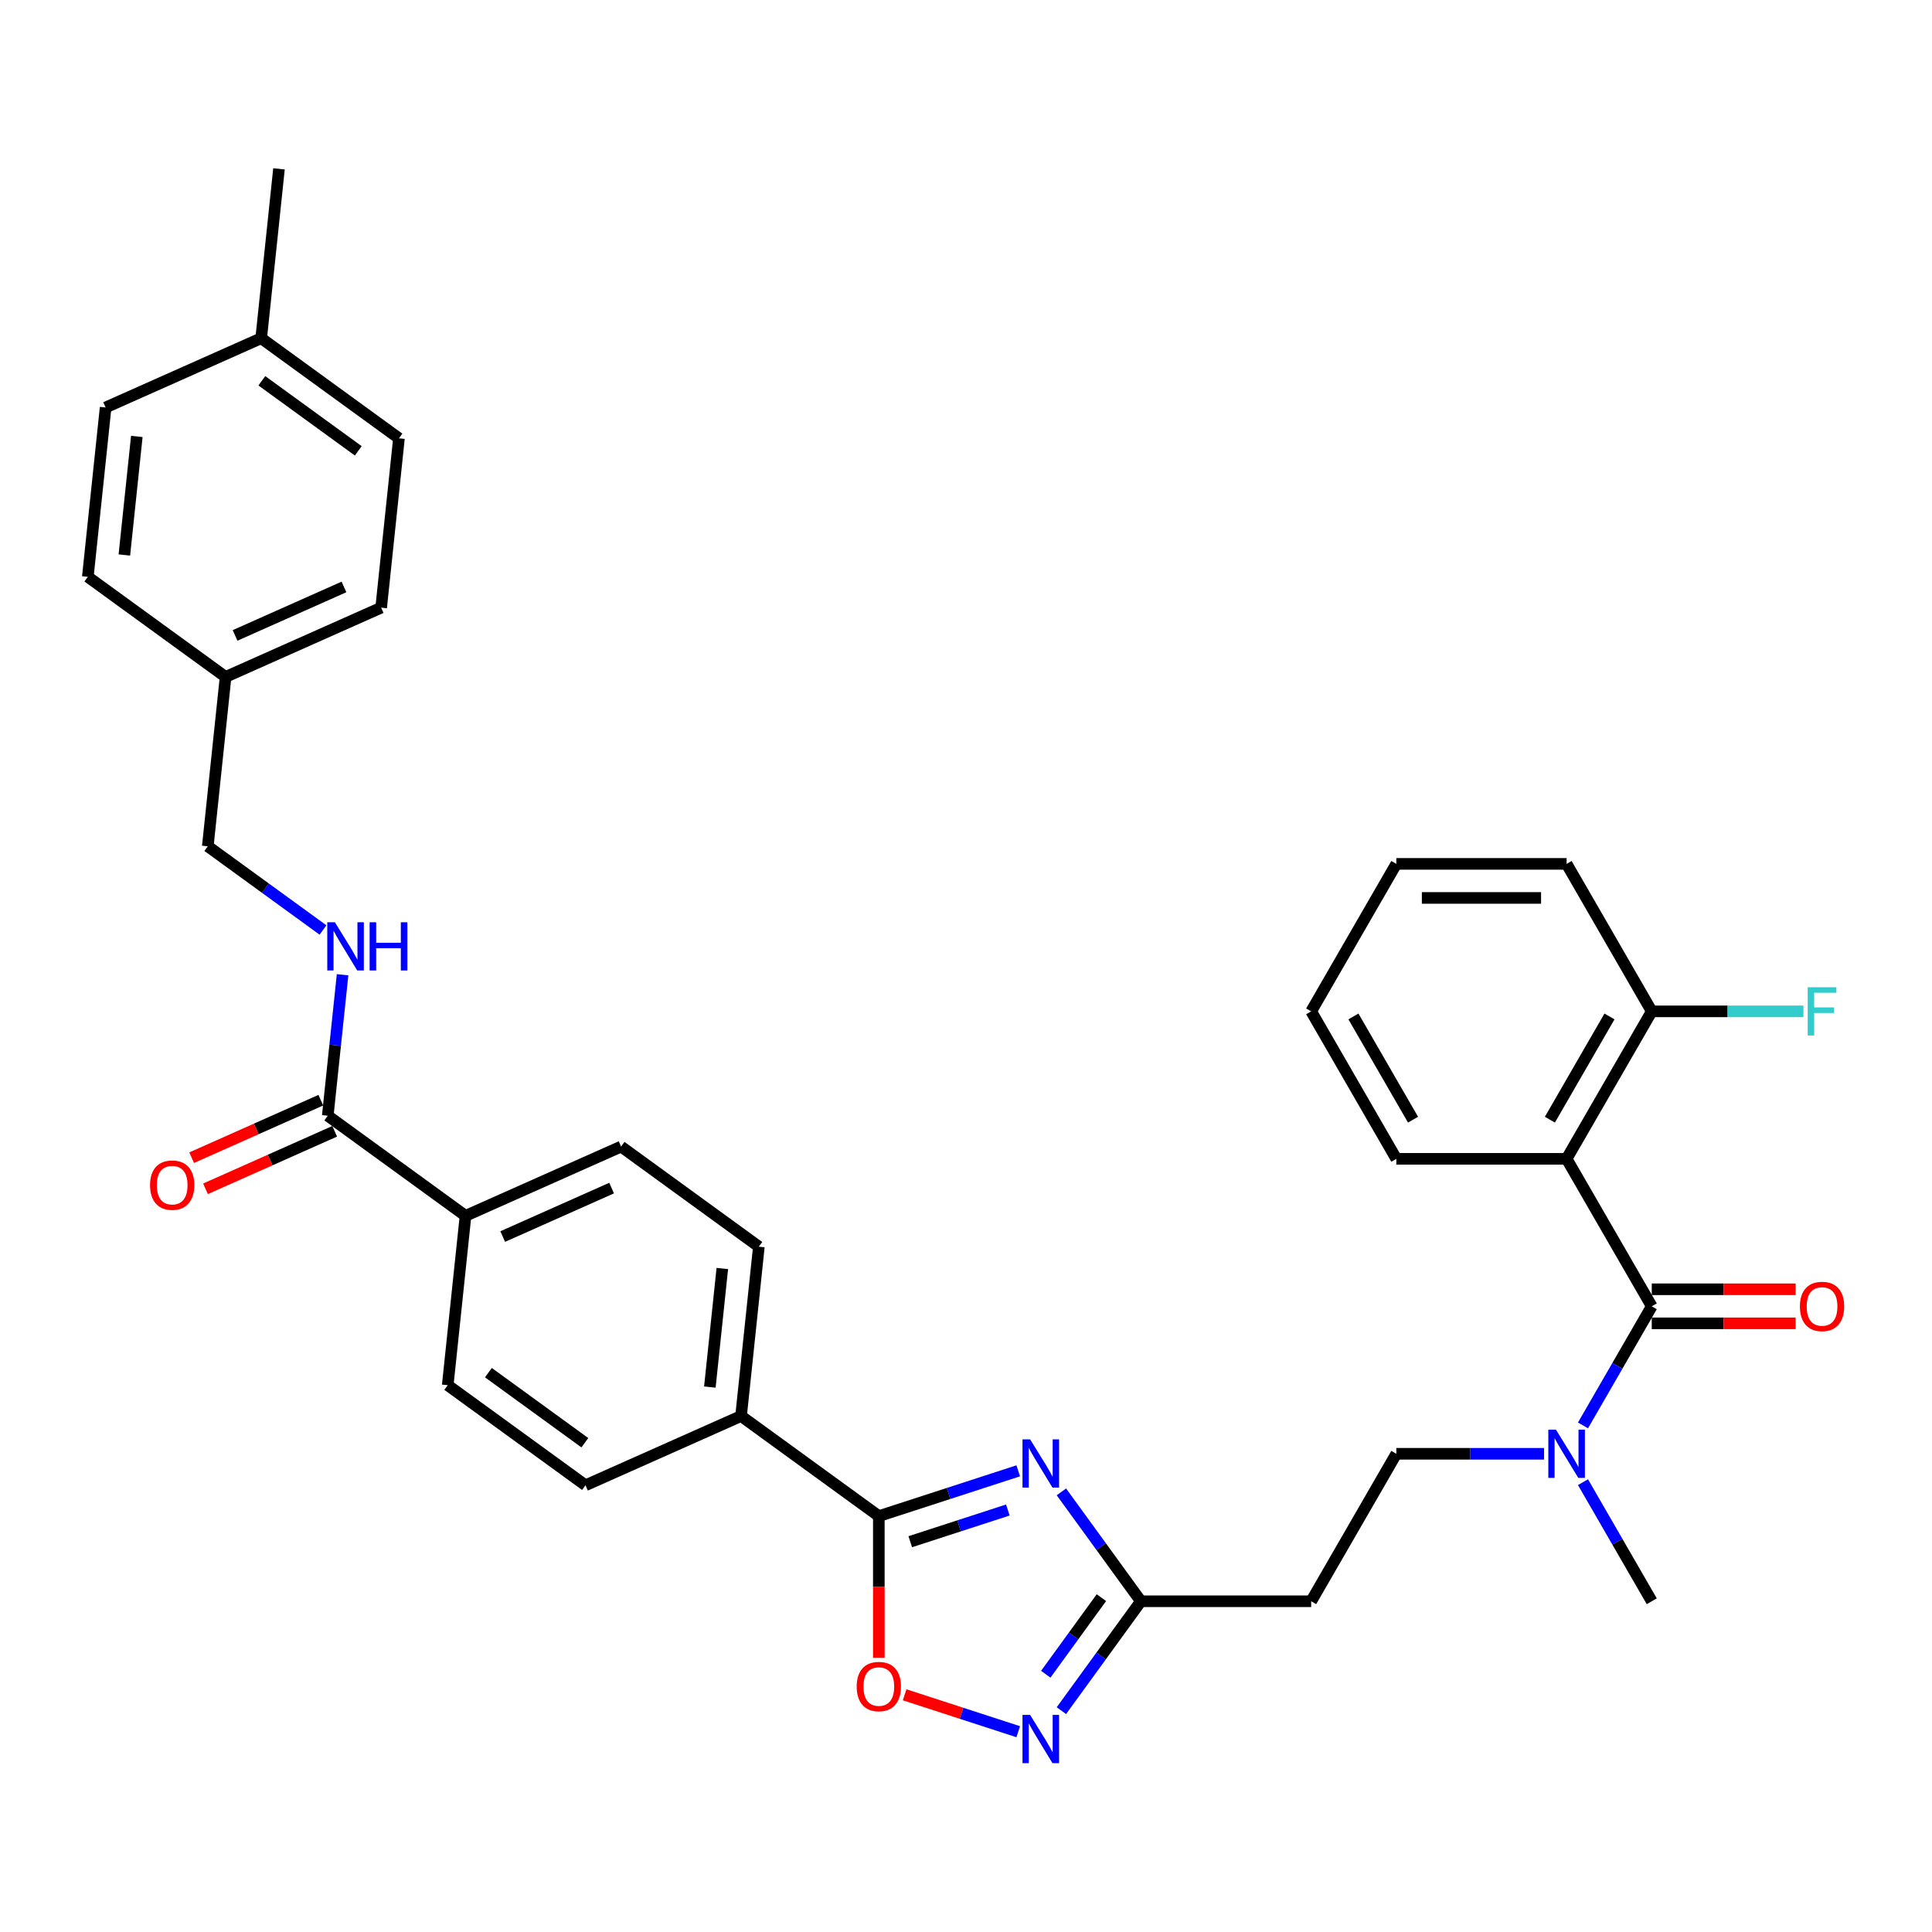 <?xml version='1.0' encoding='iso-8859-1'?>
<svg version='1.1' baseProfile='full'
              xmlns='http://www.w3.org/2000/svg'
                      xmlns:rdkit='http://www.rdkit.org/xml'
                      xmlns:xlink='http://www.w3.org/1999/xlink'
                  xml:space='preserve'
width='1000px' height='1000px' viewBox='0 0 1000 1000'>
<!-- END OF HEADER -->
<rect style='opacity:1.0;fill:#FFFFFF;stroke:none' width='1000' height='1000' x='0' y='0'> </rect>
<path class='bond-0' d='M 527.038,761.295 L 490.959,773.018' style='fill:none;fill-rule:evenodd;stroke:#0000FF;stroke-width:6px;stroke-linecap:butt;stroke-linejoin:miter;stroke-opacity:1' />
<path class='bond-0' d='M 490.959,773.018 L 454.88,784.74' style='fill:none;fill-rule:evenodd;stroke:#000000;stroke-width:6px;stroke-linecap:butt;stroke-linejoin:miter;stroke-opacity:1' />
<path class='bond-0' d='M 521.662,781.577 L 496.407,789.783' style='fill:none;fill-rule:evenodd;stroke:#0000FF;stroke-width:6px;stroke-linecap:butt;stroke-linejoin:miter;stroke-opacity:1' />
<path class='bond-0' d='M 496.407,789.783 L 471.151,797.989' style='fill:none;fill-rule:evenodd;stroke:#000000;stroke-width:6px;stroke-linecap:butt;stroke-linejoin:miter;stroke-opacity:1' />
<path class='bond-4' d='M 549.377,772.188 L 569.947,800.5' style='fill:none;fill-rule:evenodd;stroke:#0000FF;stroke-width:6px;stroke-linecap:butt;stroke-linejoin:miter;stroke-opacity:1' />
<path class='bond-4' d='M 569.947,800.5 L 590.517,828.812' style='fill:none;fill-rule:evenodd;stroke:#000000;stroke-width:6px;stroke-linecap:butt;stroke-linejoin:miter;stroke-opacity:1' />
<path class='bond-5' d='M 454.88,784.74 L 454.88,821.399' style='fill:none;fill-rule:evenodd;stroke:#000000;stroke-width:6px;stroke-linecap:butt;stroke-linejoin:miter;stroke-opacity:1' />
<path class='bond-5' d='M 454.88,821.399 L 454.88,858.057' style='fill:none;fill-rule:evenodd;stroke:#FF0000;stroke-width:6px;stroke-linecap:butt;stroke-linejoin:miter;stroke-opacity:1' />
<path class='bond-10' d='M 454.88,784.74 L 383.571,732.932' style='fill:none;fill-rule:evenodd;stroke:#000000;stroke-width:6px;stroke-linecap:butt;stroke-linejoin:miter;stroke-opacity:1' />
<path class='bond-1' d='M 854.945,676.145 L 837.148,706.969' style='fill:none;fill-rule:evenodd;stroke:#000000;stroke-width:6px;stroke-linecap:butt;stroke-linejoin:miter;stroke-opacity:1' />
<path class='bond-1' d='M 837.148,706.969 L 819.351,737.794' style='fill:none;fill-rule:evenodd;stroke:#0000FF;stroke-width:6px;stroke-linecap:butt;stroke-linejoin:miter;stroke-opacity:1' />
<path class='bond-2' d='M 854.945,676.145 L 810.873,599.811' style='fill:none;fill-rule:evenodd;stroke:#000000;stroke-width:6px;stroke-linecap:butt;stroke-linejoin:miter;stroke-opacity:1' />
<path class='bond-13' d='M 854.945,684.959 L 892.185,684.959' style='fill:none;fill-rule:evenodd;stroke:#000000;stroke-width:6px;stroke-linecap:butt;stroke-linejoin:miter;stroke-opacity:1' />
<path class='bond-13' d='M 892.185,684.959 L 929.425,684.959' style='fill:none;fill-rule:evenodd;stroke:#FF0000;stroke-width:6px;stroke-linecap:butt;stroke-linejoin:miter;stroke-opacity:1' />
<path class='bond-13' d='M 854.945,667.33 L 892.185,667.33' style='fill:none;fill-rule:evenodd;stroke:#000000;stroke-width:6px;stroke-linecap:butt;stroke-linejoin:miter;stroke-opacity:1' />
<path class='bond-13' d='M 892.185,667.33 L 929.425,667.33' style='fill:none;fill-rule:evenodd;stroke:#FF0000;stroke-width:6px;stroke-linecap:butt;stroke-linejoin:miter;stroke-opacity:1' />
<path class='bond-11' d='M 810.873,599.811 L 854.945,523.477' style='fill:none;fill-rule:evenodd;stroke:#000000;stroke-width:6px;stroke-linecap:butt;stroke-linejoin:miter;stroke-opacity:1' />
<path class='bond-11' d='M 802.217,579.547 L 833.067,526.113' style='fill:none;fill-rule:evenodd;stroke:#000000;stroke-width:6px;stroke-linecap:butt;stroke-linejoin:miter;stroke-opacity:1' />
<path class='bond-23' d='M 810.873,599.811 L 722.731,599.811' style='fill:none;fill-rule:evenodd;stroke:#000000;stroke-width:6px;stroke-linecap:butt;stroke-linejoin:miter;stroke-opacity:1' />
<path class='bond-3' d='M 549.377,885.436 L 569.947,857.124' style='fill:none;fill-rule:evenodd;stroke:#0000FF;stroke-width:6px;stroke-linecap:butt;stroke-linejoin:miter;stroke-opacity:1' />
<path class='bond-3' d='M 569.947,857.124 L 590.517,828.812' style='fill:none;fill-rule:evenodd;stroke:#000000;stroke-width:6px;stroke-linecap:butt;stroke-linejoin:miter;stroke-opacity:1' />
<path class='bond-3' d='M 541.287,866.581 L 555.686,846.762' style='fill:none;fill-rule:evenodd;stroke:#0000FF;stroke-width:6px;stroke-linecap:butt;stroke-linejoin:miter;stroke-opacity:1' />
<path class='bond-3' d='M 555.686,846.762 L 570.085,826.944' style='fill:none;fill-rule:evenodd;stroke:#000000;stroke-width:6px;stroke-linecap:butt;stroke-linejoin:miter;stroke-opacity:1' />
<path class='bond-34' d='M 527.038,896.329 L 497.637,886.775' style='fill:none;fill-rule:evenodd;stroke:#0000FF;stroke-width:6px;stroke-linecap:butt;stroke-linejoin:miter;stroke-opacity:1' />
<path class='bond-34' d='M 497.637,886.775 L 468.235,877.222' style='fill:none;fill-rule:evenodd;stroke:#FF0000;stroke-width:6px;stroke-linecap:butt;stroke-linejoin:miter;stroke-opacity:1' />
<path class='bond-8' d='M 590.517,828.812 L 678.66,828.812' style='fill:none;fill-rule:evenodd;stroke:#000000;stroke-width:6px;stroke-linecap:butt;stroke-linejoin:miter;stroke-opacity:1' />
<path class='bond-6' d='M 169.645,577.505 L 240.954,629.314' style='fill:none;fill-rule:evenodd;stroke:#000000;stroke-width:6px;stroke-linecap:butt;stroke-linejoin:miter;stroke-opacity:1' />
<path class='bond-9' d='M 169.645,577.505 L 173.48,541.018' style='fill:none;fill-rule:evenodd;stroke:#000000;stroke-width:6px;stroke-linecap:butt;stroke-linejoin:miter;stroke-opacity:1' />
<path class='bond-9' d='M 173.48,541.018 L 177.315,504.53' style='fill:none;fill-rule:evenodd;stroke:#0000FF;stroke-width:6px;stroke-linecap:butt;stroke-linejoin:miter;stroke-opacity:1' />
<path class='bond-15' d='M 166.06,569.453 L 132.63,584.337' style='fill:none;fill-rule:evenodd;stroke:#000000;stroke-width:6px;stroke-linecap:butt;stroke-linejoin:miter;stroke-opacity:1' />
<path class='bond-15' d='M 132.63,584.337 L 99.2,599.221' style='fill:none;fill-rule:evenodd;stroke:#FF0000;stroke-width:6px;stroke-linecap:butt;stroke-linejoin:miter;stroke-opacity:1' />
<path class='bond-15' d='M 173.23,585.557 L 139.8,600.441' style='fill:none;fill-rule:evenodd;stroke:#000000;stroke-width:6px;stroke-linecap:butt;stroke-linejoin:miter;stroke-opacity:1' />
<path class='bond-15' d='M 139.8,600.441 L 106.37,615.325' style='fill:none;fill-rule:evenodd;stroke:#FF0000;stroke-width:6px;stroke-linecap:butt;stroke-linejoin:miter;stroke-opacity:1' />
<path class='bond-7' d='M 799.203,752.478 L 760.967,752.478' style='fill:none;fill-rule:evenodd;stroke:#0000FF;stroke-width:6px;stroke-linecap:butt;stroke-linejoin:miter;stroke-opacity:1' />
<path class='bond-7' d='M 760.967,752.478 L 722.731,752.478' style='fill:none;fill-rule:evenodd;stroke:#000000;stroke-width:6px;stroke-linecap:butt;stroke-linejoin:miter;stroke-opacity:1' />
<path class='bond-29' d='M 819.351,767.163 L 837.148,797.987' style='fill:none;fill-rule:evenodd;stroke:#0000FF;stroke-width:6px;stroke-linecap:butt;stroke-linejoin:miter;stroke-opacity:1' />
<path class='bond-29' d='M 837.148,797.987 L 854.945,828.812' style='fill:none;fill-rule:evenodd;stroke:#000000;stroke-width:6px;stroke-linecap:butt;stroke-linejoin:miter;stroke-opacity:1' />
<path class='bond-14' d='M 678.66,828.812 L 722.731,752.478' style='fill:none;fill-rule:evenodd;stroke:#000000;stroke-width:6px;stroke-linecap:butt;stroke-linejoin:miter;stroke-opacity:1' />
<path class='bond-20' d='M 167.189,481.367 L 137.369,459.702' style='fill:none;fill-rule:evenodd;stroke:#0000FF;stroke-width:6px;stroke-linecap:butt;stroke-linejoin:miter;stroke-opacity:1' />
<path class='bond-20' d='M 137.369,459.702 L 107.55,438.037' style='fill:none;fill-rule:evenodd;stroke:#000000;stroke-width:6px;stroke-linecap:butt;stroke-linejoin:miter;stroke-opacity:1' />
<path class='bond-16' d='M 383.571,732.932 L 392.785,645.272' style='fill:none;fill-rule:evenodd;stroke:#000000;stroke-width:6px;stroke-linecap:butt;stroke-linejoin:miter;stroke-opacity:1' />
<path class='bond-16' d='M 367.421,717.94 L 373.871,656.578' style='fill:none;fill-rule:evenodd;stroke:#000000;stroke-width:6px;stroke-linecap:butt;stroke-linejoin:miter;stroke-opacity:1' />
<path class='bond-17' d='M 383.571,732.932 L 303.049,768.782' style='fill:none;fill-rule:evenodd;stroke:#000000;stroke-width:6px;stroke-linecap:butt;stroke-linejoin:miter;stroke-opacity:1' />
<path class='bond-21' d='M 854.945,523.477 L 894.203,523.477' style='fill:none;fill-rule:evenodd;stroke:#000000;stroke-width:6px;stroke-linecap:butt;stroke-linejoin:miter;stroke-opacity:1' />
<path class='bond-21' d='M 894.203,523.477 L 933.462,523.477' style='fill:none;fill-rule:evenodd;stroke:#33CCCC;stroke-width:6px;stroke-linecap:butt;stroke-linejoin:miter;stroke-opacity:1' />
<path class='bond-30' d='M 854.945,523.477 L 810.873,447.144' style='fill:none;fill-rule:evenodd;stroke:#000000;stroke-width:6px;stroke-linecap:butt;stroke-linejoin:miter;stroke-opacity:1' />
<path class='bond-12' d='M 240.954,629.314 L 231.741,716.974' style='fill:none;fill-rule:evenodd;stroke:#000000;stroke-width:6px;stroke-linecap:butt;stroke-linejoin:miter;stroke-opacity:1' />
<path class='bond-35' d='M 240.954,629.314 L 321.476,593.463' style='fill:none;fill-rule:evenodd;stroke:#000000;stroke-width:6px;stroke-linecap:butt;stroke-linejoin:miter;stroke-opacity:1' />
<path class='bond-35' d='M 260.202,640.041 L 316.568,614.945' style='fill:none;fill-rule:evenodd;stroke:#000000;stroke-width:6px;stroke-linecap:butt;stroke-linejoin:miter;stroke-opacity:1' />
<path class='bond-19' d='M 392.785,645.272 L 321.476,593.463' style='fill:none;fill-rule:evenodd;stroke:#000000;stroke-width:6px;stroke-linecap:butt;stroke-linejoin:miter;stroke-opacity:1' />
<path class='bond-18' d='M 303.049,768.782 L 231.741,716.974' style='fill:none;fill-rule:evenodd;stroke:#000000;stroke-width:6px;stroke-linecap:butt;stroke-linejoin:miter;stroke-opacity:1' />
<path class='bond-18' d='M 302.715,746.749 L 252.799,710.483' style='fill:none;fill-rule:evenodd;stroke:#000000;stroke-width:6px;stroke-linecap:butt;stroke-linejoin:miter;stroke-opacity:1' />
<path class='bond-22' d='M 107.55,438.037 L 116.763,350.377' style='fill:none;fill-rule:evenodd;stroke:#000000;stroke-width:6px;stroke-linecap:butt;stroke-linejoin:miter;stroke-opacity:1' />
<path class='bond-25' d='M 116.763,350.377 L 45.455,298.568' style='fill:none;fill-rule:evenodd;stroke:#000000;stroke-width:6px;stroke-linecap:butt;stroke-linejoin:miter;stroke-opacity:1' />
<path class='bond-26' d='M 116.763,350.377 L 197.285,314.527' style='fill:none;fill-rule:evenodd;stroke:#000000;stroke-width:6px;stroke-linecap:butt;stroke-linejoin:miter;stroke-opacity:1' />
<path class='bond-26' d='M 121.671,328.895 L 178.037,303.8' style='fill:none;fill-rule:evenodd;stroke:#000000;stroke-width:6px;stroke-linecap:butt;stroke-linejoin:miter;stroke-opacity:1' />
<path class='bond-32' d='M 722.731,599.811 L 678.66,523.477' style='fill:none;fill-rule:evenodd;stroke:#000000;stroke-width:6px;stroke-linecap:butt;stroke-linejoin:miter;stroke-opacity:1' />
<path class='bond-32' d='M 731.387,579.547 L 700.537,526.113' style='fill:none;fill-rule:evenodd;stroke:#000000;stroke-width:6px;stroke-linecap:butt;stroke-linejoin:miter;stroke-opacity:1' />
<path class='bond-24' d='M 135.19,175.058 L 206.499,226.867' style='fill:none;fill-rule:evenodd;stroke:#000000;stroke-width:6px;stroke-linecap:butt;stroke-linejoin:miter;stroke-opacity:1' />
<path class='bond-24' d='M 135.525,197.091 L 185.441,233.357' style='fill:none;fill-rule:evenodd;stroke:#000000;stroke-width:6px;stroke-linecap:butt;stroke-linejoin:miter;stroke-opacity:1' />
<path class='bond-31' d='M 135.19,175.058 L 144.403,87.399' style='fill:none;fill-rule:evenodd;stroke:#000000;stroke-width:6px;stroke-linecap:butt;stroke-linejoin:miter;stroke-opacity:1' />
<path class='bond-37' d='M 135.19,175.058 L 54.668,210.909' style='fill:none;fill-rule:evenodd;stroke:#000000;stroke-width:6px;stroke-linecap:butt;stroke-linejoin:miter;stroke-opacity:1' />
<path class='bond-27' d='M 45.455,298.568 L 54.668,210.909' style='fill:none;fill-rule:evenodd;stroke:#000000;stroke-width:6px;stroke-linecap:butt;stroke-linejoin:miter;stroke-opacity:1' />
<path class='bond-27' d='M 64.368,287.262 L 70.818,225.901' style='fill:none;fill-rule:evenodd;stroke:#000000;stroke-width:6px;stroke-linecap:butt;stroke-linejoin:miter;stroke-opacity:1' />
<path class='bond-28' d='M 197.285,314.527 L 206.499,226.867' style='fill:none;fill-rule:evenodd;stroke:#000000;stroke-width:6px;stroke-linecap:butt;stroke-linejoin:miter;stroke-opacity:1' />
<path class='bond-36' d='M 810.873,447.144 L 722.731,447.144' style='fill:none;fill-rule:evenodd;stroke:#000000;stroke-width:6px;stroke-linecap:butt;stroke-linejoin:miter;stroke-opacity:1' />
<path class='bond-36' d='M 797.652,464.772 L 735.952,464.772' style='fill:none;fill-rule:evenodd;stroke:#000000;stroke-width:6px;stroke-linecap:butt;stroke-linejoin:miter;stroke-opacity:1' />
<path class='bond-33' d='M 678.66,523.477 L 722.731,447.144' style='fill:none;fill-rule:evenodd;stroke:#000000;stroke-width:6px;stroke-linecap:butt;stroke-linejoin:miter;stroke-opacity:1' />
<path  class='atom-0' d='M 533.191 745.022
L 541.37 758.243
Q 542.181 759.548, 543.486 761.91
Q 544.79 764.272, 544.861 764.413
L 544.861 745.022
L 548.175 745.022
L 548.175 769.984
L 544.755 769.984
L 535.976 755.529
Q 534.954 753.836, 533.861 751.897
Q 532.803 749.958, 532.486 749.359
L 532.486 769.984
L 529.242 769.984
L 529.242 745.022
L 533.191 745.022
' fill='#0000FF'/>
<path  class='atom-4' d='M 533.191 887.639
L 541.37 900.861
Q 542.181 902.165, 543.486 904.528
Q 544.79 906.89, 544.861 907.031
L 544.861 887.639
L 548.175 887.639
L 548.175 912.601
L 544.755 912.601
L 535.976 898.146
Q 534.954 896.454, 533.861 894.515
Q 532.803 892.575, 532.486 891.976
L 532.486 912.601
L 529.242 912.601
L 529.242 887.639
L 533.191 887.639
' fill='#0000FF'/>
<path  class='atom-6' d='M 443.422 872.953
Q 443.422 866.96, 446.383 863.61
Q 449.345 860.261, 454.88 860.261
Q 460.415 860.261, 463.377 863.61
Q 466.339 866.96, 466.339 872.953
Q 466.339 879.018, 463.342 882.473
Q 460.345 885.893, 454.88 885.893
Q 449.38 885.893, 446.383 882.473
Q 443.422 879.053, 443.422 872.953
M 454.88 883.072
Q 458.688 883.072, 460.733 880.534
Q 462.813 877.96, 462.813 872.953
Q 462.813 868.053, 460.733 865.585
Q 458.688 863.081, 454.88 863.081
Q 451.072 863.081, 448.992 865.549
Q 446.947 868.017, 446.947 872.953
Q 446.947 877.995, 448.992 880.534
Q 451.072 883.072, 454.88 883.072
' fill='#FF0000'/>
<path  class='atom-8' d='M 805.356 739.997
L 813.535 753.219
Q 814.346 754.523, 815.651 756.885
Q 816.955 759.247, 817.026 759.388
L 817.026 739.997
L 820.34 739.997
L 820.34 764.959
L 816.92 764.959
L 808.141 750.504
Q 807.118 748.811, 806.025 746.872
Q 804.968 744.933, 804.65 744.334
L 804.65 764.959
L 801.407 764.959
L 801.407 739.997
L 805.356 739.997
' fill='#0000FF'/>
<path  class='atom-10' d='M 173.341 477.365
L 181.52 490.586
Q 182.331 491.891, 183.636 494.253
Q 184.94 496.615, 185.011 496.756
L 185.011 477.365
L 188.325 477.365
L 188.325 502.327
L 184.905 502.327
L 176.126 487.871
Q 175.104 486.179, 174.011 484.24
Q 172.953 482.301, 172.636 481.701
L 172.636 502.327
L 169.392 502.327
L 169.392 477.365
L 173.341 477.365
' fill='#0000FF'/>
<path  class='atom-10' d='M 191.322 477.365
L 194.707 477.365
L 194.707 487.977
L 207.47 487.977
L 207.47 477.365
L 210.854 477.365
L 210.854 502.327
L 207.47 502.327
L 207.47 490.798
L 194.707 490.798
L 194.707 502.327
L 191.322 502.327
L 191.322 477.365
' fill='#0000FF'/>
<path  class='atom-14' d='M 931.628 676.215
Q 931.628 670.221, 934.59 666.872
Q 937.552 663.523, 943.087 663.523
Q 948.622 663.523, 951.584 666.872
Q 954.545 670.221, 954.545 676.215
Q 954.545 682.279, 951.549 685.734
Q 948.552 689.154, 943.087 689.154
Q 937.587 689.154, 934.59 685.734
Q 931.628 682.315, 931.628 676.215
M 943.087 686.334
Q 946.895 686.334, 948.94 683.795
Q 951.02 681.222, 951.02 676.215
Q 951.02 671.314, 948.94 668.846
Q 946.895 666.343, 943.087 666.343
Q 939.279 666.343, 937.199 668.811
Q 935.154 671.279, 935.154 676.215
Q 935.154 681.257, 937.199 683.795
Q 939.279 686.334, 943.087 686.334
' fill='#FF0000'/>
<path  class='atom-16' d='M 77.665 613.427
Q 77.665 607.433, 80.626 604.083
Q 83.588 600.734, 89.123 600.734
Q 94.658 600.734, 97.62 604.083
Q 100.582 607.433, 100.582 613.427
Q 100.582 619.491, 97.585 622.946
Q 94.588 626.366, 89.123 626.366
Q 83.623 626.366, 80.626 622.946
Q 77.665 619.526, 77.665 613.427
M 89.123 623.545
Q 92.931 623.545, 94.976 621.007
Q 97.056 618.433, 97.056 613.427
Q 97.056 608.526, 94.976 606.058
Q 92.931 603.555, 89.123 603.555
Q 85.315 603.555, 83.235 606.023
Q 81.19 608.491, 81.19 613.427
Q 81.19 618.468, 83.235 621.007
Q 85.315 623.545, 89.123 623.545
' fill='#FF0000'/>
<path  class='atom-22' d='M 935.665 510.996
L 950.509 510.996
L 950.509 513.852
L 939.015 513.852
L 939.015 521.433
L 949.239 521.433
L 949.239 524.324
L 939.015 524.324
L 939.015 535.958
L 935.665 535.958
L 935.665 510.996
' fill='#33CCCC'/>
</svg>
